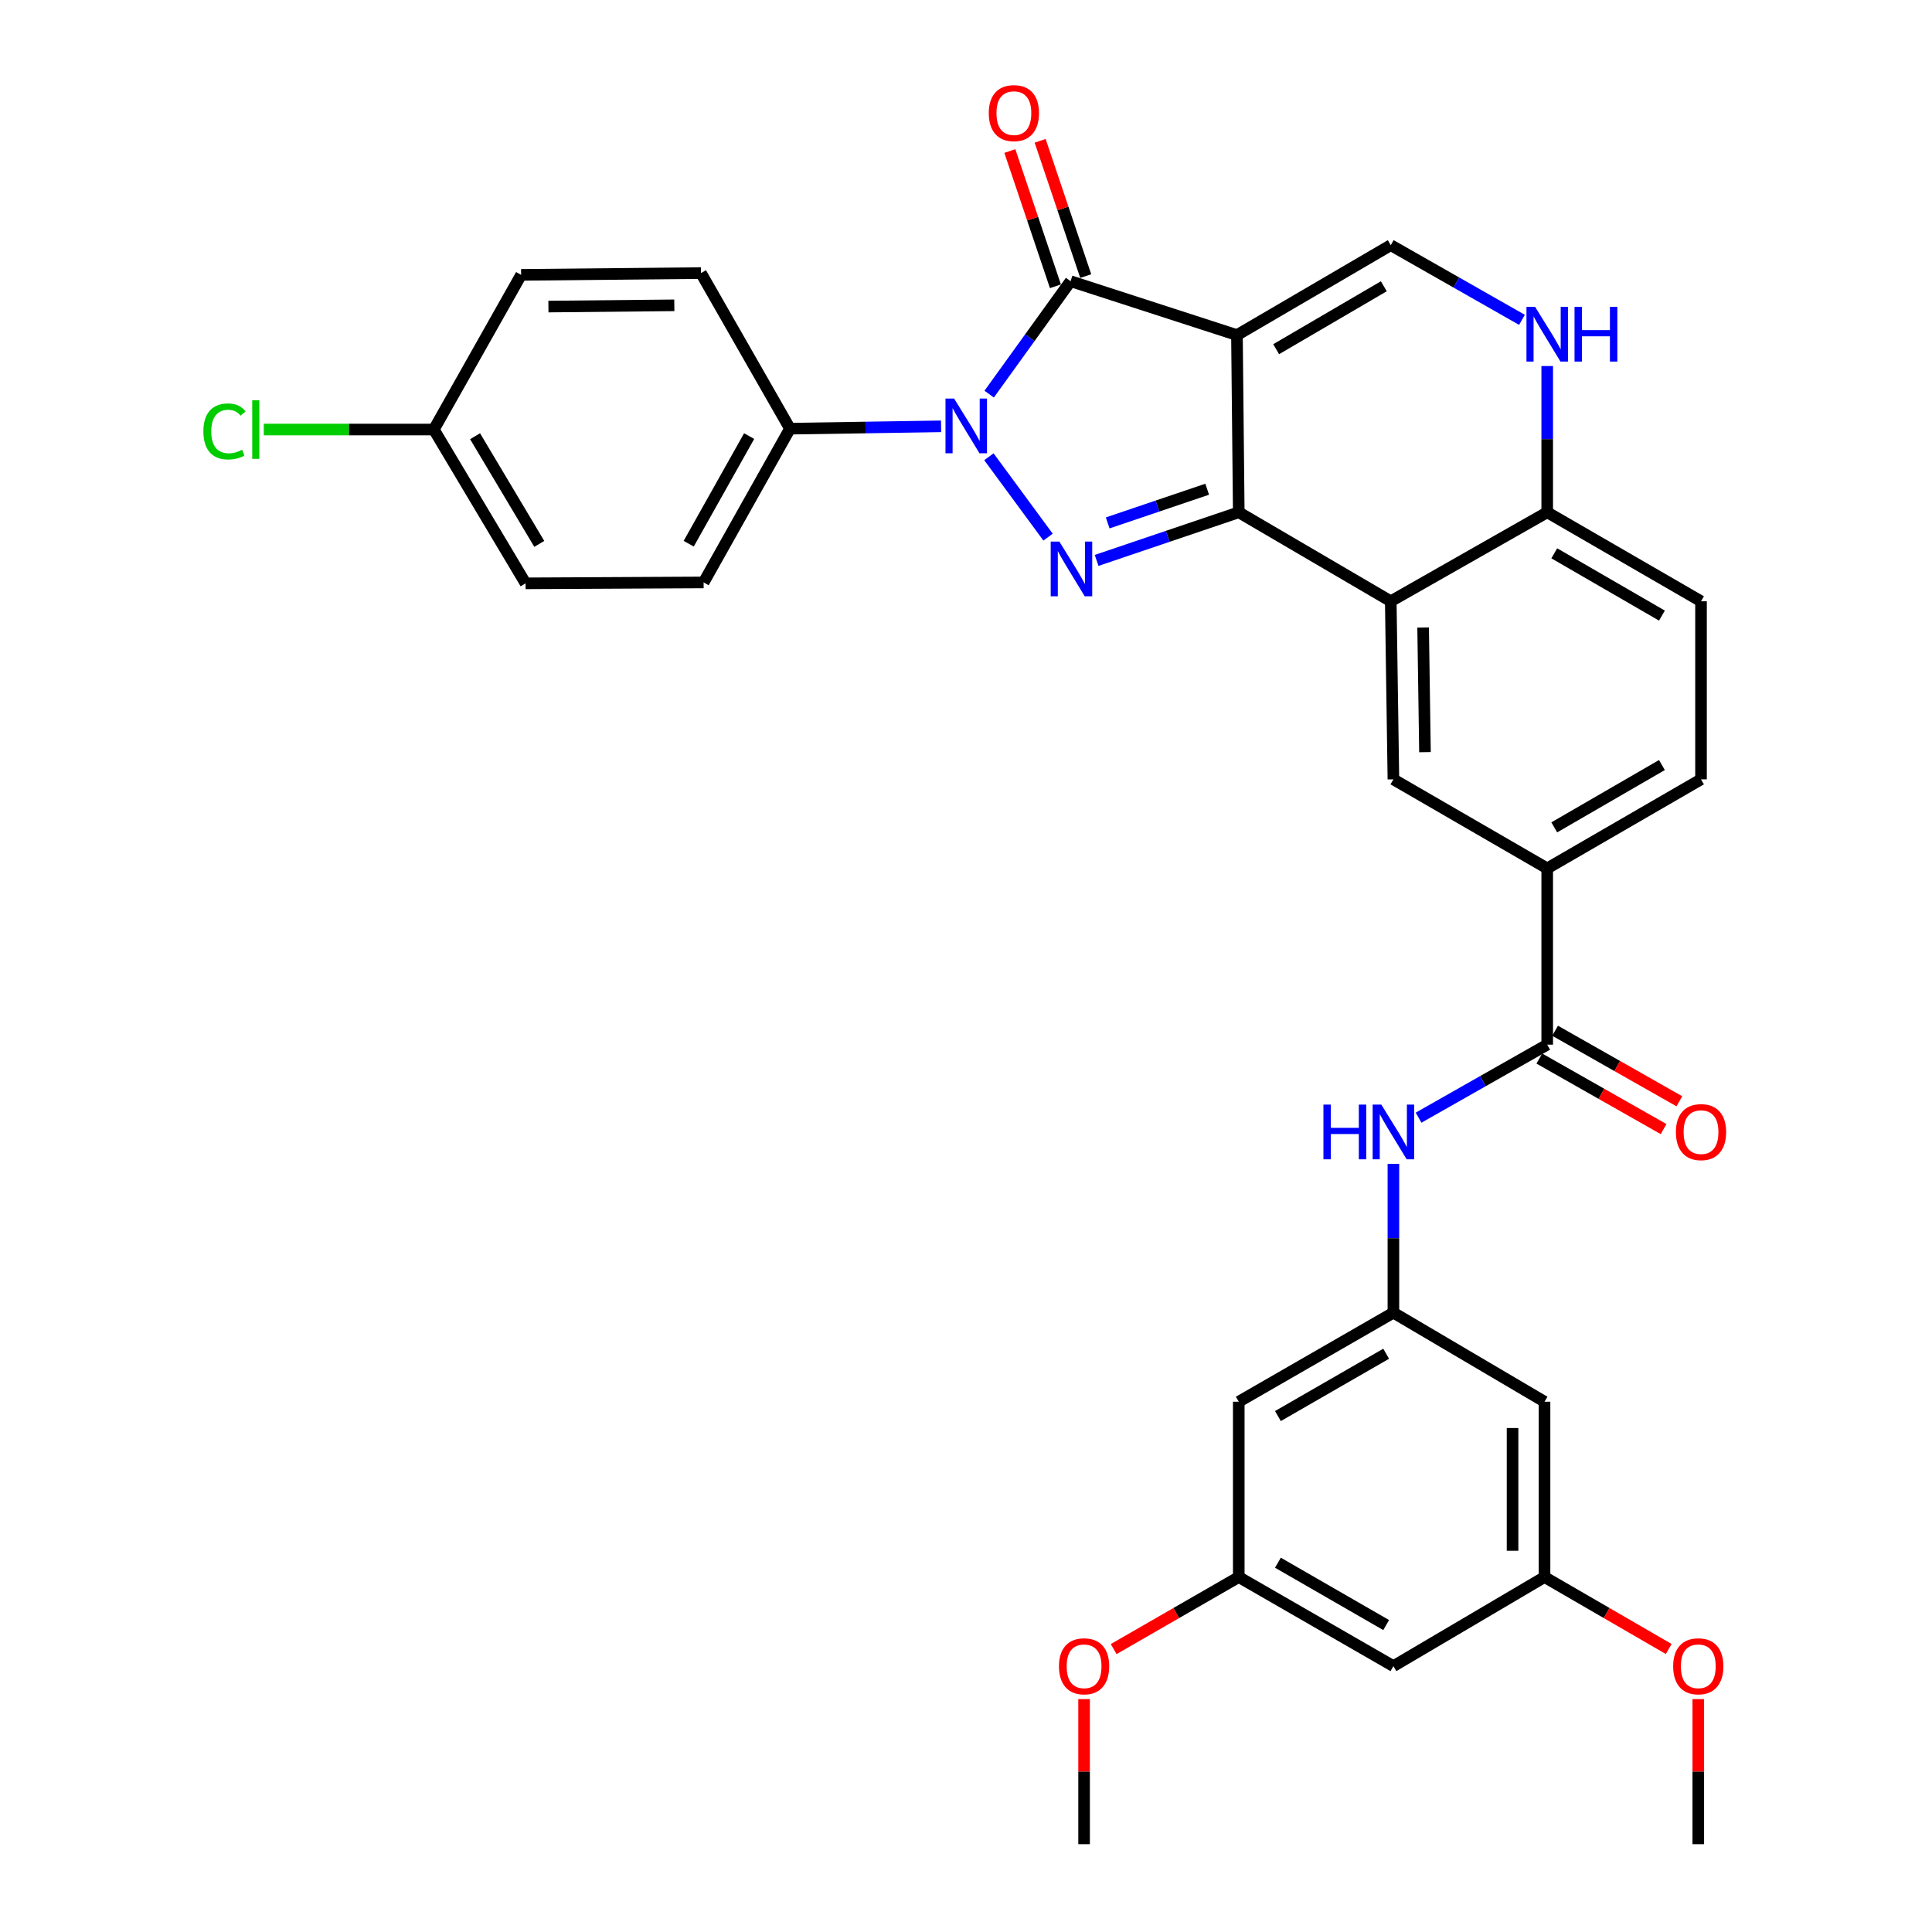 <?xml version='1.0' encoding='iso-8859-1'?>
<svg version='1.1' baseProfile='full'
              xmlns='http://www.w3.org/2000/svg'
                      xmlns:rdkit='http://www.rdkit.org/xml'
                      xmlns:xlink='http://www.w3.org/1999/xlink'
                  xml:space='preserve'
width='1000px' height='1000px' viewBox='0 0 1000 1000'>
<!-- END OF HEADER -->
<rect style='opacity:1.0;fill:#FFFFFF;stroke:none' width='1000' height='1000' x='0' y='0'> </rect>
<path class='bond-0' d='M 640.243,173.44 L 641.181,265.158' style='fill:none;fill-rule:evenodd;stroke:#000000;stroke-width:6px;stroke-linecap:butt;stroke-linejoin:miter;stroke-opacity:1' />
<path class='bond-3' d='M 640.243,173.44 L 554.133,145.546' style='fill:none;fill-rule:evenodd;stroke:#000000;stroke-width:6px;stroke-linecap:butt;stroke-linejoin:miter;stroke-opacity:1' />
<path class='bond-5' d='M 640.243,173.44 L 719.854,126.9' style='fill:none;fill-rule:evenodd;stroke:#000000;stroke-width:6px;stroke-linecap:butt;stroke-linejoin:miter;stroke-opacity:1' />
<path class='bond-5' d='M 660.537,180.746 L 716.264,148.168' style='fill:none;fill-rule:evenodd;stroke:#000000;stroke-width:6px;stroke-linecap:butt;stroke-linejoin:miter;stroke-opacity:1' />
<path class='bond-1' d='M 641.181,265.158 L 604.395,277.613' style='fill:none;fill-rule:evenodd;stroke:#000000;stroke-width:6px;stroke-linecap:butt;stroke-linejoin:miter;stroke-opacity:1' />
<path class='bond-1' d='M 604.395,277.613 L 567.609,290.068' style='fill:none;fill-rule:evenodd;stroke:#0000FF;stroke-width:6px;stroke-linecap:butt;stroke-linejoin:miter;stroke-opacity:1' />
<path class='bond-1' d='M 624.838,253.22 L 599.088,261.938' style='fill:none;fill-rule:evenodd;stroke:#000000;stroke-width:6px;stroke-linecap:butt;stroke-linejoin:miter;stroke-opacity:1' />
<path class='bond-1' d='M 599.088,261.938 L 573.338,270.656' style='fill:none;fill-rule:evenodd;stroke:#0000FF;stroke-width:6px;stroke-linecap:butt;stroke-linejoin:miter;stroke-opacity:1' />
<path class='bond-4' d='M 641.181,265.158 L 719.854,311.22' style='fill:none;fill-rule:evenodd;stroke:#000000;stroke-width:6px;stroke-linecap:butt;stroke-linejoin:miter;stroke-opacity:1' />
<path class='bond-33' d='M 542.473,278.021 L 511.854,236.413' style='fill:none;fill-rule:evenodd;stroke:#0000FF;stroke-width:6px;stroke-linecap:butt;stroke-linejoin:miter;stroke-opacity:1' />
<path class='bond-2' d='M 511.992,203.998 L 533.063,174.772' style='fill:none;fill-rule:evenodd;stroke:#0000FF;stroke-width:6px;stroke-linecap:butt;stroke-linejoin:miter;stroke-opacity:1' />
<path class='bond-2' d='M 533.063,174.772 L 554.133,145.546' style='fill:none;fill-rule:evenodd;stroke:#000000;stroke-width:6px;stroke-linecap:butt;stroke-linejoin:miter;stroke-opacity:1' />
<path class='bond-13' d='M 487.098,220.669 L 447.993,221.276' style='fill:none;fill-rule:evenodd;stroke:#0000FF;stroke-width:6px;stroke-linecap:butt;stroke-linejoin:miter;stroke-opacity:1' />
<path class='bond-13' d='M 447.993,221.276 L 408.888,221.883' style='fill:none;fill-rule:evenodd;stroke:#000000;stroke-width:6px;stroke-linecap:butt;stroke-linejoin:miter;stroke-opacity:1' />
<path class='bond-14' d='M 561.974,142.903 L 550.175,107.894' style='fill:none;fill-rule:evenodd;stroke:#000000;stroke-width:6px;stroke-linecap:butt;stroke-linejoin:miter;stroke-opacity:1' />
<path class='bond-14' d='M 550.175,107.894 L 538.376,72.885' style='fill:none;fill-rule:evenodd;stroke:#FF0000;stroke-width:6px;stroke-linecap:butt;stroke-linejoin:miter;stroke-opacity:1' />
<path class='bond-14' d='M 546.292,148.188 L 534.493,113.179' style='fill:none;fill-rule:evenodd;stroke:#000000;stroke-width:6px;stroke-linecap:butt;stroke-linejoin:miter;stroke-opacity:1' />
<path class='bond-14' d='M 534.493,113.179 L 522.694,78.17' style='fill:none;fill-rule:evenodd;stroke:#FF0000;stroke-width:6px;stroke-linecap:butt;stroke-linejoin:miter;stroke-opacity:1' />
<path class='bond-8' d='M 719.854,311.22 L 721.223,403.389' style='fill:none;fill-rule:evenodd;stroke:#000000;stroke-width:6px;stroke-linecap:butt;stroke-linejoin:miter;stroke-opacity:1' />
<path class='bond-8' d='M 736.606,324.799 L 737.565,389.318' style='fill:none;fill-rule:evenodd;stroke:#000000;stroke-width:6px;stroke-linecap:butt;stroke-linejoin:miter;stroke-opacity:1' />
<path class='bond-34' d='M 719.854,311.22 L 800.834,265.158' style='fill:none;fill-rule:evenodd;stroke:#000000;stroke-width:6px;stroke-linecap:butt;stroke-linejoin:miter;stroke-opacity:1' />
<path class='bond-6' d='M 719.854,126.9 L 753.809,146.226' style='fill:none;fill-rule:evenodd;stroke:#000000;stroke-width:6px;stroke-linecap:butt;stroke-linejoin:miter;stroke-opacity:1' />
<path class='bond-6' d='M 753.809,146.226 L 787.764,165.551' style='fill:none;fill-rule:evenodd;stroke:#0000FF;stroke-width:6px;stroke-linecap:butt;stroke-linejoin:miter;stroke-opacity:1' />
<path class='bond-11' d='M 800.834,189.454 L 800.834,227.306' style='fill:none;fill-rule:evenodd;stroke:#0000FF;stroke-width:6px;stroke-linecap:butt;stroke-linejoin:miter;stroke-opacity:1' />
<path class='bond-11' d='M 800.834,227.306 L 800.834,265.158' style='fill:none;fill-rule:evenodd;stroke:#000000;stroke-width:6px;stroke-linecap:butt;stroke-linejoin:miter;stroke-opacity:1' />
<path class='bond-7' d='M 800.834,540.709 L 800.834,449.478' style='fill:none;fill-rule:evenodd;stroke:#000000;stroke-width:6px;stroke-linecap:butt;stroke-linejoin:miter;stroke-opacity:1' />
<path class='bond-9' d='M 800.834,540.709 L 767.543,559.606' style='fill:none;fill-rule:evenodd;stroke:#000000;stroke-width:6px;stroke-linecap:butt;stroke-linejoin:miter;stroke-opacity:1' />
<path class='bond-9' d='M 767.543,559.606 L 734.252,578.502' style='fill:none;fill-rule:evenodd;stroke:#0000FF;stroke-width:6px;stroke-linecap:butt;stroke-linejoin:miter;stroke-opacity:1' />
<path class='bond-17' d='M 796.749,547.905 L 828.91,566.16' style='fill:none;fill-rule:evenodd;stroke:#000000;stroke-width:6px;stroke-linecap:butt;stroke-linejoin:miter;stroke-opacity:1' />
<path class='bond-17' d='M 828.91,566.16 L 861.07,584.415' style='fill:none;fill-rule:evenodd;stroke:#FF0000;stroke-width:6px;stroke-linecap:butt;stroke-linejoin:miter;stroke-opacity:1' />
<path class='bond-17' d='M 804.918,533.513 L 837.079,551.768' style='fill:none;fill-rule:evenodd;stroke:#000000;stroke-width:6px;stroke-linecap:butt;stroke-linejoin:miter;stroke-opacity:1' />
<path class='bond-17' d='M 837.079,551.768 L 869.24,570.023' style='fill:none;fill-rule:evenodd;stroke:#FF0000;stroke-width:6px;stroke-linecap:butt;stroke-linejoin:miter;stroke-opacity:1' />
<path class='bond-10' d='M 721.223,403.389 L 800.834,449.478' style='fill:none;fill-rule:evenodd;stroke:#000000;stroke-width:6px;stroke-linecap:butt;stroke-linejoin:miter;stroke-opacity:1' />
<path class='bond-12' d='M 721.223,602.396 L 721.223,640.916' style='fill:none;fill-rule:evenodd;stroke:#0000FF;stroke-width:6px;stroke-linecap:butt;stroke-linejoin:miter;stroke-opacity:1' />
<path class='bond-12' d='M 721.223,640.916 L 721.223,679.436' style='fill:none;fill-rule:evenodd;stroke:#000000;stroke-width:6px;stroke-linecap:butt;stroke-linejoin:miter;stroke-opacity:1' />
<path class='bond-35' d='M 800.834,449.478 L 880.444,403.389' style='fill:none;fill-rule:evenodd;stroke:#000000;stroke-width:6px;stroke-linecap:butt;stroke-linejoin:miter;stroke-opacity:1' />
<path class='bond-35' d='M 804.483,428.243 L 860.211,395.98' style='fill:none;fill-rule:evenodd;stroke:#000000;stroke-width:6px;stroke-linecap:butt;stroke-linejoin:miter;stroke-opacity:1' />
<path class='bond-22' d='M 800.834,265.158 L 880.444,311.22' style='fill:none;fill-rule:evenodd;stroke:#000000;stroke-width:6px;stroke-linecap:butt;stroke-linejoin:miter;stroke-opacity:1' />
<path class='bond-22' d='M 804.487,286.392 L 860.214,318.635' style='fill:none;fill-rule:evenodd;stroke:#000000;stroke-width:6px;stroke-linecap:butt;stroke-linejoin:miter;stroke-opacity:1' />
<path class='bond-15' d='M 721.223,679.436 L 641.181,725.525' style='fill:none;fill-rule:evenodd;stroke:#000000;stroke-width:6px;stroke-linecap:butt;stroke-linejoin:miter;stroke-opacity:1' />
<path class='bond-15' d='M 717.475,700.691 L 661.446,732.953' style='fill:none;fill-rule:evenodd;stroke:#000000;stroke-width:6px;stroke-linecap:butt;stroke-linejoin:miter;stroke-opacity:1' />
<path class='bond-16' d='M 721.223,679.436 L 799.445,725.525' style='fill:none;fill-rule:evenodd;stroke:#000000;stroke-width:6px;stroke-linecap:butt;stroke-linejoin:miter;stroke-opacity:1' />
<path class='bond-23' d='M 408.888,221.883 L 364.196,301.465' style='fill:none;fill-rule:evenodd;stroke:#000000;stroke-width:6px;stroke-linecap:butt;stroke-linejoin:miter;stroke-opacity:1' />
<path class='bond-23' d='M 387.755,225.717 L 356.471,281.425' style='fill:none;fill-rule:evenodd;stroke:#000000;stroke-width:6px;stroke-linecap:butt;stroke-linejoin:miter;stroke-opacity:1' />
<path class='bond-24' d='M 408.888,221.883 L 362.826,141.344' style='fill:none;fill-rule:evenodd;stroke:#000000;stroke-width:6px;stroke-linecap:butt;stroke-linejoin:miter;stroke-opacity:1' />
<path class='bond-18' d='M 641.181,725.525 L 641.181,816.278' style='fill:none;fill-rule:evenodd;stroke:#000000;stroke-width:6px;stroke-linecap:butt;stroke-linejoin:miter;stroke-opacity:1' />
<path class='bond-19' d='M 799.445,725.525 L 799.445,816.278' style='fill:none;fill-rule:evenodd;stroke:#000000;stroke-width:6px;stroke-linecap:butt;stroke-linejoin:miter;stroke-opacity:1' />
<path class='bond-19' d='M 782.896,739.138 L 782.896,802.665' style='fill:none;fill-rule:evenodd;stroke:#000000;stroke-width:6px;stroke-linecap:butt;stroke-linejoin:miter;stroke-opacity:1' />
<path class='bond-29' d='M 641.181,816.278 L 608.806,834.923' style='fill:none;fill-rule:evenodd;stroke:#000000;stroke-width:6px;stroke-linecap:butt;stroke-linejoin:miter;stroke-opacity:1' />
<path class='bond-29' d='M 608.806,834.923 L 576.43,853.569' style='fill:none;fill-rule:evenodd;stroke:#FF0000;stroke-width:6px;stroke-linecap:butt;stroke-linejoin:miter;stroke-opacity:1' />
<path class='bond-37' d='M 641.181,816.278 L 721.223,862.386' style='fill:none;fill-rule:evenodd;stroke:#000000;stroke-width:6px;stroke-linecap:butt;stroke-linejoin:miter;stroke-opacity:1' />
<path class='bond-37' d='M 661.448,808.854 L 717.478,841.13' style='fill:none;fill-rule:evenodd;stroke:#000000;stroke-width:6px;stroke-linecap:butt;stroke-linejoin:miter;stroke-opacity:1' />
<path class='bond-20' d='M 799.445,816.278 L 721.223,862.386' style='fill:none;fill-rule:evenodd;stroke:#000000;stroke-width:6px;stroke-linecap:butt;stroke-linejoin:miter;stroke-opacity:1' />
<path class='bond-30' d='M 799.445,816.278 L 831.587,834.9' style='fill:none;fill-rule:evenodd;stroke:#000000;stroke-width:6px;stroke-linecap:butt;stroke-linejoin:miter;stroke-opacity:1' />
<path class='bond-30' d='M 831.587,834.9 L 863.728,853.522' style='fill:none;fill-rule:evenodd;stroke:#FF0000;stroke-width:6px;stroke-linecap:butt;stroke-linejoin:miter;stroke-opacity:1' />
<path class='bond-21' d='M 880.444,403.389 L 880.444,311.22' style='fill:none;fill-rule:evenodd;stroke:#000000;stroke-width:6px;stroke-linecap:butt;stroke-linejoin:miter;stroke-opacity:1' />
<path class='bond-27' d='M 364.196,301.465 L 272.037,301.934' style='fill:none;fill-rule:evenodd;stroke:#000000;stroke-width:6px;stroke-linecap:butt;stroke-linejoin:miter;stroke-opacity:1' />
<path class='bond-26' d='M 362.826,141.344 L 269.729,142.273' style='fill:none;fill-rule:evenodd;stroke:#000000;stroke-width:6px;stroke-linecap:butt;stroke-linejoin:miter;stroke-opacity:1' />
<path class='bond-26' d='M 349.027,158.032 L 283.859,158.682' style='fill:none;fill-rule:evenodd;stroke:#000000;stroke-width:6px;stroke-linecap:butt;stroke-linejoin:miter;stroke-opacity:1' />
<path class='bond-25' d='M 224.559,222.324 L 269.729,142.273' style='fill:none;fill-rule:evenodd;stroke:#000000;stroke-width:6px;stroke-linecap:butt;stroke-linejoin:miter;stroke-opacity:1' />
<path class='bond-28' d='M 224.559,222.324 L 180.547,222.324' style='fill:none;fill-rule:evenodd;stroke:#000000;stroke-width:6px;stroke-linecap:butt;stroke-linejoin:miter;stroke-opacity:1' />
<path class='bond-28' d='M 180.547,222.324 L 136.534,222.324' style='fill:none;fill-rule:evenodd;stroke:#00CC00;stroke-width:6px;stroke-linecap:butt;stroke-linejoin:miter;stroke-opacity:1' />
<path class='bond-36' d='M 224.559,222.324 L 272.037,301.934' style='fill:none;fill-rule:evenodd;stroke:#000000;stroke-width:6px;stroke-linecap:butt;stroke-linejoin:miter;stroke-opacity:1' />
<path class='bond-36' d='M 245.894,225.789 L 279.128,281.516' style='fill:none;fill-rule:evenodd;stroke:#000000;stroke-width:6px;stroke-linecap:butt;stroke-linejoin:miter;stroke-opacity:1' />
<path class='bond-32' d='M 561.121,879.45 L 561.121,916.998' style='fill:none;fill-rule:evenodd;stroke:#FF0000;stroke-width:6px;stroke-linecap:butt;stroke-linejoin:miter;stroke-opacity:1' />
<path class='bond-32' d='M 561.121,916.998 L 561.121,954.545' style='fill:none;fill-rule:evenodd;stroke:#000000;stroke-width:6px;stroke-linecap:butt;stroke-linejoin:miter;stroke-opacity:1' />
<path class='bond-31' d='M 879.028,879.45 L 879.028,916.998' style='fill:none;fill-rule:evenodd;stroke:#FF0000;stroke-width:6px;stroke-linecap:butt;stroke-linejoin:miter;stroke-opacity:1' />
<path class='bond-31' d='M 879.028,916.998 L 879.028,954.545' style='fill:none;fill-rule:evenodd;stroke:#000000;stroke-width:6px;stroke-linecap:butt;stroke-linejoin:miter;stroke-opacity:1' />
<path  class='atom-2' d='M 548.324 280.318
L 557.604 295.318
Q 558.524 296.798, 560.004 299.478
Q 561.484 302.158, 561.564 302.318
L 561.564 280.318
L 565.324 280.318
L 565.324 308.638
L 561.444 308.638
L 551.484 292.238
Q 550.324 290.318, 549.084 288.118
Q 547.884 285.918, 547.524 285.238
L 547.524 308.638
L 543.844 308.638
L 543.844 280.318
L 548.324 280.318
' fill='#0000FF'/>
<path  class='atom-3' d='M 493.859 206.307
L 503.139 221.307
Q 504.059 222.787, 505.539 225.467
Q 507.019 228.147, 507.099 228.307
L 507.099 206.307
L 510.859 206.307
L 510.859 234.627
L 506.979 234.627
L 497.019 218.227
Q 495.859 216.307, 494.619 214.107
Q 493.419 211.907, 493.059 211.227
L 493.059 234.627
L 489.379 234.627
L 489.379 206.307
L 493.859 206.307
' fill='#0000FF'/>
<path  class='atom-7' d='M 794.574 158.829
L 803.854 173.829
Q 804.774 175.309, 806.254 177.989
Q 807.734 180.669, 807.814 180.829
L 807.814 158.829
L 811.574 158.829
L 811.574 187.149
L 807.694 187.149
L 797.734 170.749
Q 796.574 168.829, 795.334 166.629
Q 794.134 164.429, 793.774 163.749
L 793.774 187.149
L 790.094 187.149
L 790.094 158.829
L 794.574 158.829
' fill='#0000FF'/>
<path  class='atom-7' d='M 814.974 158.829
L 818.814 158.829
L 818.814 170.869
L 833.294 170.869
L 833.294 158.829
L 837.134 158.829
L 837.134 187.149
L 833.294 187.149
L 833.294 174.069
L 818.814 174.069
L 818.814 187.149
L 814.974 187.149
L 814.974 158.829
' fill='#0000FF'/>
<path  class='atom-10' d='M 685.003 571.737
L 688.843 571.737
L 688.843 583.777
L 703.323 583.777
L 703.323 571.737
L 707.163 571.737
L 707.163 600.057
L 703.323 600.057
L 703.323 586.977
L 688.843 586.977
L 688.843 600.057
L 685.003 600.057
L 685.003 571.737
' fill='#0000FF'/>
<path  class='atom-10' d='M 714.963 571.737
L 724.243 586.737
Q 725.163 588.217, 726.643 590.897
Q 728.123 593.577, 728.203 593.737
L 728.203 571.737
L 731.963 571.737
L 731.963 600.057
L 728.083 600.057
L 718.123 583.657
Q 716.963 581.737, 715.723 579.537
Q 714.523 577.337, 714.163 576.657
L 714.163 600.057
L 710.483 600.057
L 710.483 571.737
L 714.963 571.737
' fill='#0000FF'/>
<path  class='atom-15' d='M 511.786 58.55
Q 511.786 51.75, 515.146 47.95
Q 518.506 44.15, 524.786 44.15
Q 531.066 44.15, 534.426 47.95
Q 537.786 51.75, 537.786 58.55
Q 537.786 65.43, 534.386 69.35
Q 530.986 73.23, 524.786 73.23
Q 518.546 73.23, 515.146 69.35
Q 511.786 65.47, 511.786 58.55
M 524.786 70.03
Q 529.106 70.03, 531.426 67.15
Q 533.786 64.23, 533.786 58.55
Q 533.786 52.99, 531.426 50.19
Q 529.106 47.35, 524.786 47.35
Q 520.466 47.35, 518.106 50.15
Q 515.786 52.95, 515.786 58.55
Q 515.786 64.27, 518.106 67.15
Q 520.466 70.03, 524.786 70.03
' fill='#FF0000'/>
<path  class='atom-18' d='M 867.444 585.977
Q 867.444 579.177, 870.804 575.377
Q 874.164 571.577, 880.444 571.577
Q 886.724 571.577, 890.084 575.377
Q 893.444 579.177, 893.444 585.977
Q 893.444 592.857, 890.044 596.777
Q 886.644 600.657, 880.444 600.657
Q 874.204 600.657, 870.804 596.777
Q 867.444 592.897, 867.444 585.977
M 880.444 597.457
Q 884.764 597.457, 887.084 594.577
Q 889.444 591.657, 889.444 585.977
Q 889.444 580.417, 887.084 577.617
Q 884.764 574.777, 880.444 574.777
Q 876.124 574.777, 873.764 577.577
Q 871.444 580.377, 871.444 585.977
Q 871.444 591.697, 873.764 594.577
Q 876.124 597.457, 880.444 597.457
' fill='#FF0000'/>
<path  class='atom-29' d='M 105.27 223.304
Q 105.27 216.264, 108.55 212.584
Q 111.87 208.864, 118.15 208.864
Q 123.99 208.864, 127.11 212.984
L 124.47 215.144
Q 122.19 212.144, 118.15 212.144
Q 113.87 212.144, 111.59 215.024
Q 109.35 217.864, 109.35 223.304
Q 109.35 228.904, 111.67 231.784
Q 114.03 234.664, 118.59 234.664
Q 121.71 234.664, 125.35 232.784
L 126.47 235.784
Q 124.99 236.744, 122.75 237.304
Q 120.51 237.864, 118.03 237.864
Q 111.87 237.864, 108.55 234.104
Q 105.27 230.344, 105.27 223.304
' fill='#00CC00'/>
<path  class='atom-29' d='M 130.55 207.144
L 134.23 207.144
L 134.23 237.504
L 130.55 237.504
L 130.55 207.144
' fill='#00CC00'/>
<path  class='atom-30' d='M 548.121 862.466
Q 548.121 855.666, 551.481 851.866
Q 554.841 848.066, 561.121 848.066
Q 567.401 848.066, 570.761 851.866
Q 574.121 855.666, 574.121 862.466
Q 574.121 869.346, 570.721 873.266
Q 567.321 877.146, 561.121 877.146
Q 554.881 877.146, 551.481 873.266
Q 548.121 869.386, 548.121 862.466
M 561.121 873.946
Q 565.441 873.946, 567.761 871.066
Q 570.121 868.146, 570.121 862.466
Q 570.121 856.906, 567.761 854.106
Q 565.441 851.266, 561.121 851.266
Q 556.801 851.266, 554.441 854.066
Q 552.121 856.866, 552.121 862.466
Q 552.121 868.186, 554.441 871.066
Q 556.801 873.946, 561.121 873.946
' fill='#FF0000'/>
<path  class='atom-31' d='M 866.028 862.466
Q 866.028 855.666, 869.388 851.866
Q 872.748 848.066, 879.028 848.066
Q 885.308 848.066, 888.668 851.866
Q 892.028 855.666, 892.028 862.466
Q 892.028 869.346, 888.628 873.266
Q 885.228 877.146, 879.028 877.146
Q 872.788 877.146, 869.388 873.266
Q 866.028 869.386, 866.028 862.466
M 879.028 873.946
Q 883.348 873.946, 885.668 871.066
Q 888.028 868.146, 888.028 862.466
Q 888.028 856.906, 885.668 854.106
Q 883.348 851.266, 879.028 851.266
Q 874.708 851.266, 872.348 854.066
Q 870.028 856.866, 870.028 862.466
Q 870.028 868.186, 872.348 871.066
Q 874.708 873.946, 879.028 873.946
' fill='#FF0000'/>
</svg>
